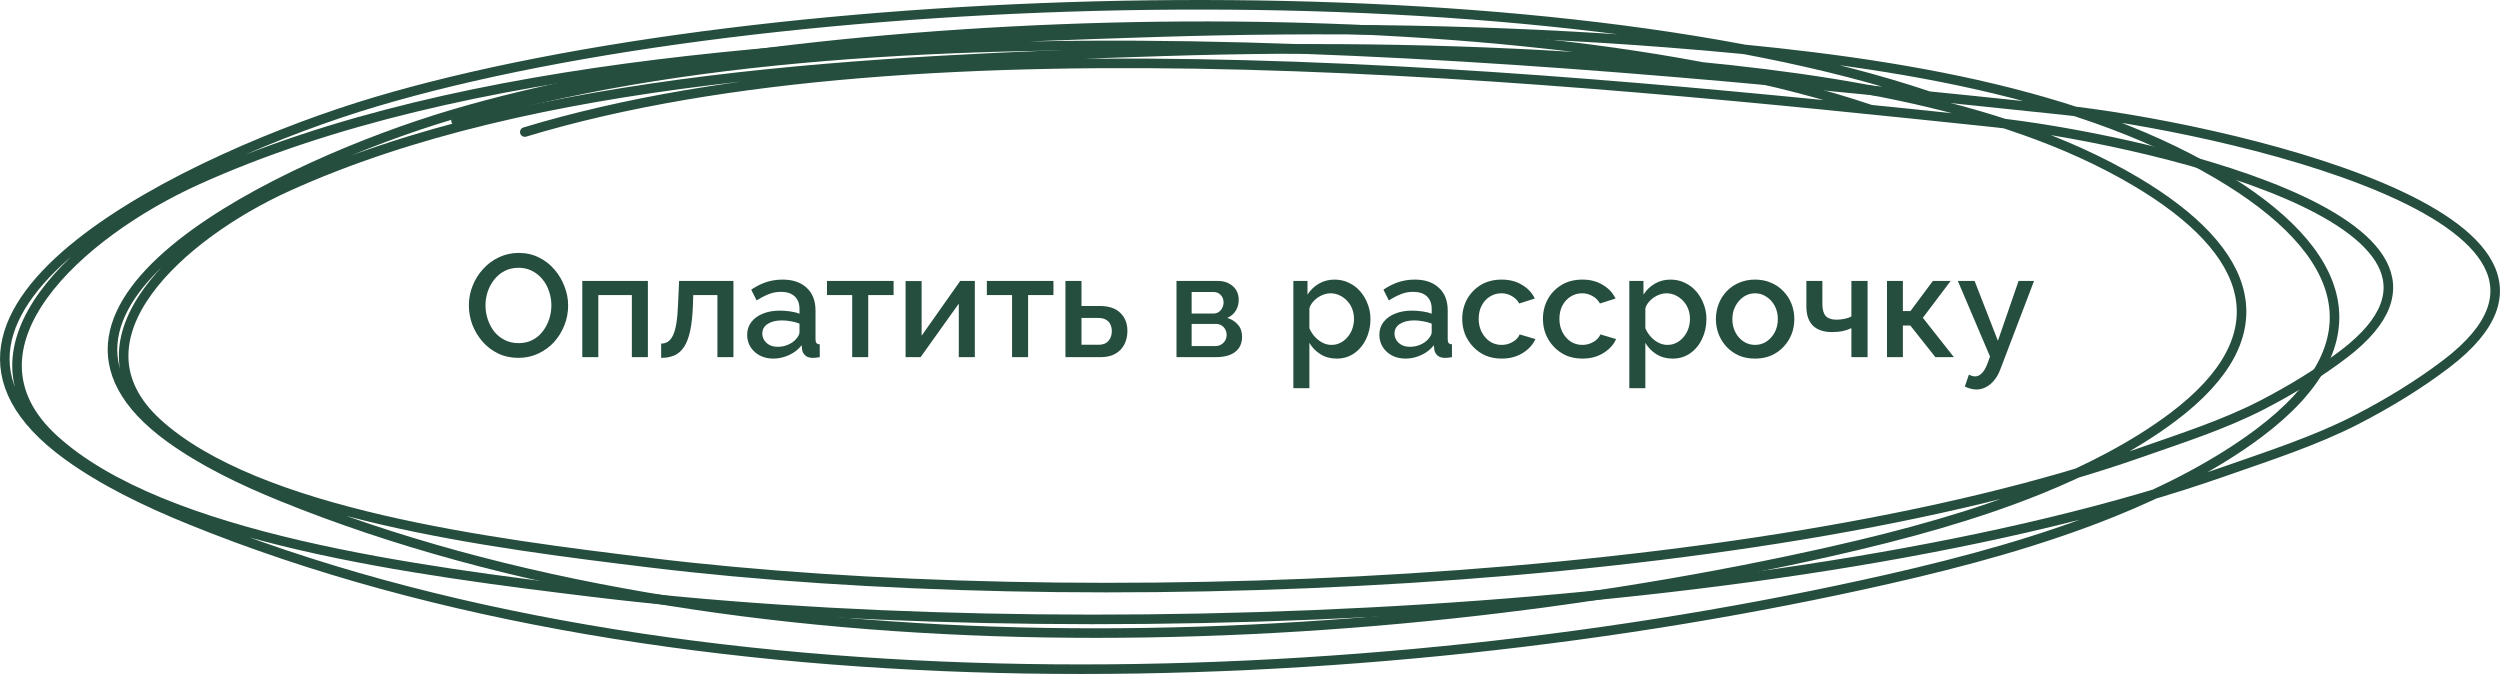 <?xml version="1.0" encoding="UTF-8"?> <svg xmlns="http://www.w3.org/2000/svg" viewBox="0 0 343 92.47" fill="none"> <g clip-path="url(#clip0_107_43)"> <path d="M256.658 15.037C206.832 -1.706 111.025 1.127 61.847 15.778C39.45 22.451 -1.849 41.785 23.282 60.039C27.714 63.259 33.102 65.875 38.676 68.138C100.025 93.047 185.589 90.51 251.43 75.606C261.25 73.383 270.913 70.745 279.803 67.159C286.45 64.476 292.877 61.151 298.055 57.272C313.212 45.913 309.252 34.483 292.945 24.854C274.04 13.69 248.185 10.23 223.79 8.335C202.457 6.678 181.151 6.36 159.718 7.036C119.522 8.304 73.198 10.322 39.485 25.585C24.76 32.252 8.94 46.498 21.562 58.029C35.239 70.523 67.489 74.569 89.181 77.205C147.698 84.318 240.288 80.791 293.59 62.126C299.337 60.113 305.16 58.237 310.303 55.59C314.365 53.499 318.255 51.114 321.63 48.533C345.545 30.244 292.18 18.743 273.36 16.769C214.155 10.556 126.528 1.59 72.003 18.117" stroke="#254E3F" stroke-width="1.312" stroke-miterlimit="1.5" stroke-linecap="round" stroke-linejoin="round"></path> <path d="M264.618 13.182C210.097 -5.149 105.261 -2.048 51.449 13.993C26.942 21.298 -18.25 42.466 9.249 62.452C14.099 65.976 19.995 68.84 26.095 71.319C93.225 98.588 186.853 95.811 258.897 79.494C269.642 77.061 280.215 74.171 289.942 70.245C297.22 67.308 304.252 63.669 309.918 59.421C326.502 46.986 322.17 34.471 304.327 23.929C283.637 11.706 255.347 7.918 228.653 5.844C205.31 4.03 181.996 3.682 158.543 4.422C114.558 5.81 63.869 8.019 26.979 24.73C10.866 32.029 -6.444 47.626 7.367 60.25C22.333 73.928 57.623 78.358 81.358 81.245C145.39 89.032 246.707 85.171 305.033 64.736C311.32 62.532 317.692 60.478 323.32 57.581C327.765 55.291 332.02 52.68 335.712 49.854C361.882 29.83 303.49 17.239 282.895 15.077C218.111 8.275 122.225 -1.541 62.562 16.554" stroke="#254E3F" stroke-width="1.312" stroke-miterlimit="1.5" stroke-linecap="round" stroke-linejoin="round"></path> <path d="M71.129 49.1C70.102 49.1 69.175 48.9 68.349 48.5C67.522 48.1 66.809 47.56 66.209 46.88C65.609 46.187 65.142 45.413 64.809 44.56C64.489 43.693 64.329 42.807 64.329 41.9C64.329 40.953 64.502 40.053 64.849 39.2C65.195 38.333 65.675 37.567 66.289 36.9C66.902 36.22 67.622 35.687 68.449 35.3C69.289 34.9 70.195 34.7 71.169 34.7C72.182 34.7 73.102 34.907 73.929 35.32C74.769 35.733 75.482 36.287 76.069 36.98C76.669 37.673 77.129 38.447 77.449 39.3C77.782 40.153 77.949 41.027 77.949 41.92C77.949 42.867 77.775 43.773 77.429 44.64C77.096 45.493 76.622 46.26 76.009 46.94C75.395 47.607 74.669 48.133 73.829 48.52C73.002 48.907 72.102 49.1 71.129 49.1ZM66.609 41.9C66.609 42.567 66.716 43.213 66.929 43.84C67.142 44.467 67.442 45.027 67.829 45.52C68.229 46 68.709 46.38 69.269 46.66C69.829 46.94 70.456 47.08 71.149 47.08C71.869 47.08 72.509 46.933 73.069 46.64C73.629 46.347 74.096 45.953 74.469 45.46C74.856 44.953 75.149 44.393 75.349 43.78C75.549 43.153 75.649 42.527 75.649 41.9C75.649 41.233 75.542 40.593 75.329 39.98C75.129 39.353 74.829 38.8 74.429 38.32C74.029 37.827 73.549 37.44 72.989 37.16C72.442 36.88 71.829 36.74 71.149 36.74C70.429 36.74 69.789 36.887 69.229 37.18C68.669 37.473 68.195 37.867 67.809 38.36C67.422 38.853 67.122 39.407 66.909 40.02C66.709 40.633 66.609 41.26 66.609 41.9ZM79.89 49V38.54H88.89V49H86.69V40.48H82.09V49H79.89ZM90.71 49.1V47.14C91.044 47.14 91.344 47.06 91.611 46.9C91.877 46.727 92.111 46.447 92.311 46.06C92.51 45.66 92.671 45.107 92.79 44.4C92.91 43.693 92.99 42.793 93.031 41.7L93.171 38.54H100.63V49H98.43V40.48H95.111L95.07 41.9C95.017 43.3 94.891 44.467 94.691 45.4C94.49 46.32 94.21 47.053 93.85 47.6C93.504 48.133 93.064 48.52 92.531 48.76C92.01 48.987 91.404 49.1 90.71 49.1ZM102.509 45.94C102.509 45.273 102.696 44.693 103.069 44.2C103.456 43.693 103.983 43.307 104.649 43.04C105.316 42.76 106.089 42.62 106.969 42.62C107.436 42.62 107.909 42.653 108.389 42.72C108.882 42.787 109.316 42.893 109.689 43.04V42.38C109.689 41.647 109.469 41.073 109.029 40.66C108.589 40.247 107.956 40.04 107.129 40.04C106.543 40.04 105.989 40.147 105.469 40.36C104.949 40.56 104.396 40.847 103.809 41.22L103.069 39.74C103.763 39.273 104.456 38.927 105.149 38.7C105.856 38.473 106.596 38.36 107.369 38.36C108.769 38.36 109.869 38.733 110.669 39.48C111.483 40.213 111.889 41.26 111.889 42.62V46.52C111.889 46.773 111.929 46.953 112.009 47.06C112.103 47.167 112.256 47.227 112.469 47.24V49C112.269 49.04 112.089 49.067 111.929 49.08C111.769 49.093 111.636 49.1 111.529 49.1C111.062 49.1 110.709 48.987 110.469 48.76C110.229 48.533 110.089 48.267 110.049 47.96L109.989 47.36C109.536 47.947 108.956 48.4 108.249 48.72C107.543 49.04 106.829 49.2 106.109 49.2C105.416 49.2 104.796 49.06 104.249 48.78C103.703 48.487 103.276 48.093 102.969 47.6C102.662 47.107 102.509 46.553 102.509 45.94ZM109.169 46.58C109.329 46.407 109.456 46.233 109.549 46.06C109.642 45.887 109.689 45.733 109.689 45.6V44.4C109.316 44.253 108.922 44.147 108.509 44.08C108.096 44 107.689 43.96 107.289 43.96C106.489 43.96 105.836 44.12 105.329 44.44C104.836 44.76 104.589 45.2 104.589 45.76C104.589 46.067 104.669 46.36 104.829 46.64C105.002 46.92 105.243 47.147 105.549 47.32C105.869 47.493 106.263 47.58 106.729 47.58C107.209 47.58 107.669 47.487 108.109 47.3C108.549 47.113 108.903 46.873 109.169 46.58ZM116.921 49V40.48H113.461V38.54H122.601V40.48H119.121V49H116.921ZM124.246 49V38.56H126.446V46.06L131.746 38.54H133.746V49H131.546V41.66L126.306 49H124.246ZM138.855 49V40.48H135.395V38.54H144.535V40.48H141.055V49H138.855ZM146.179 49V38.54H148.38V41.98H150.88C152.119 41.98 153.06 42.293 153.7 42.92C154.353 43.547 154.679 44.373 154.679 45.4C154.679 46.093 154.54 46.713 154.26 47.26C153.98 47.807 153.566 48.233 153.019 48.54C152.486 48.847 151.82 49 151.019 49H146.179ZM148.38 47.3H150.679C151.119 47.3 151.473 47.22 151.739 47.06C152.006 46.887 152.206 46.66 152.339 46.38C152.473 46.087 152.54 45.773 152.54 45.44C152.54 45.107 152.48 44.807 152.359 44.54C152.239 44.26 152.04 44.04 151.76 43.88C151.493 43.707 151.126 43.62 150.66 43.62H148.38V47.3ZM161.414 49V38.54H167.014C167.68 38.54 168.227 38.667 168.654 38.92C169.094 39.16 169.421 39.473 169.634 39.86C169.847 40.233 169.954 40.647 169.954 41.1C169.954 41.673 169.821 42.18 169.554 42.62C169.287 43.06 168.894 43.393 168.374 43.62C168.974 43.793 169.46 44.1 169.834 44.54C170.22 44.967 170.414 45.52 170.414 46.2C170.414 46.813 170.267 47.333 169.974 47.76C169.68 48.173 169.261 48.487 168.714 48.7C168.18 48.9 167.554 49 166.834 49H161.414ZM163.494 47.48H166.774C167.054 47.48 167.307 47.413 167.534 47.28C167.774 47.133 167.96 46.947 168.094 46.72C168.227 46.48 168.294 46.227 168.294 45.96C168.294 45.667 168.227 45.407 168.094 45.18C167.974 44.953 167.8 44.773 167.574 44.64C167.361 44.507 167.107 44.44 166.814 44.44H163.494V47.48ZM163.494 43.02H166.454C166.734 43.02 166.981 42.953 167.194 42.82C167.407 42.673 167.574 42.48 167.694 42.24C167.814 42 167.874 41.747 167.874 41.48C167.874 41.093 167.747 40.76 167.494 40.48C167.24 40.2 166.907 40.06 166.494 40.06H163.494V43.02ZM183.389 49.2C182.549 49.2 181.809 49 181.169 48.6C180.529 48.2 180.022 47.68 179.649 47.04V53.26H177.449V38.54H179.389V40.42C179.789 39.793 180.309 39.293 180.949 38.92C181.589 38.547 182.302 38.36 183.089 38.36C183.809 38.36 184.469 38.507 185.069 38.8C185.669 39.08 186.189 39.473 186.629 39.98C187.069 40.487 187.409 41.067 187.649 41.72C187.902 42.36 188.029 43.04 188.029 43.76C188.029 44.76 187.829 45.673 187.429 46.5C187.042 47.327 186.495 47.987 185.789 48.48C185.095 48.96 184.296 49.2 183.389 49.2ZM182.669 47.32C183.136 47.32 183.555 47.22 183.929 47.02C184.315 46.82 184.642 46.553 184.909 46.22C185.189 45.887 185.402 45.507 185.549 45.08C185.696 44.653 185.769 44.213 185.769 43.76C185.769 43.28 185.689 42.827 185.529 42.4C185.369 41.973 185.136 41.6 184.829 41.28C184.536 40.96 184.189 40.707 183.789 40.52C183.402 40.333 182.976 40.24 182.509 40.24C182.229 40.24 181.935 40.293 181.629 40.4C181.322 40.507 181.036 40.653 180.769 40.84C180.502 41.027 180.269 41.247 180.069 41.5C179.869 41.753 179.729 42.02 179.649 42.3V45.04C179.835 45.467 180.082 45.853 180.389 46.2C180.696 46.533 181.049 46.807 181.449 47.02C181.849 47.22 182.256 47.32 182.669 47.32ZM189.248 45.94C189.248 45.273 189.434 44.693 189.808 44.2C190.194 43.693 190.721 43.307 191.387 43.04C192.054 42.76 192.827 42.62 193.708 42.62C194.174 42.62 194.648 42.653 195.127 42.72C195.621 42.787 196.054 42.893 196.428 43.04V42.38C196.428 41.647 196.208 41.073 195.768 40.66C195.327 40.247 194.694 40.04 193.868 40.04C193.281 40.04 192.727 40.147 192.208 40.36C191.688 40.56 191.134 40.847 190.548 41.22L189.808 39.74C190.501 39.273 191.194 38.927 191.887 38.7C192.594 38.473 193.334 38.36 194.107 38.36C195.507 38.36 196.607 38.733 197.407 39.48C198.221 40.213 198.627 41.26 198.627 42.62V46.52C198.627 46.773 198.667 46.953 198.748 47.06C198.841 47.167 198.994 47.227 199.208 47.24V49C199.007 49.04 198.827 49.067 198.667 49.08C198.507 49.093 198.374 49.1 198.268 49.1C197.801 49.1 197.447 48.987 197.208 48.76C196.968 48.533 196.827 48.267 196.787 47.96L196.727 47.36C196.274 47.947 195.694 48.4 194.988 48.72C194.281 49.04 193.567 49.2 192.847 49.2C192.154 49.2 191.534 49.06 190.988 48.78C190.441 48.487 190.014 48.093 189.708 47.6C189.401 47.107 189.248 46.553 189.248 45.94ZM195.907 46.58C196.067 46.407 196.194 46.233 196.287 46.06C196.381 45.887 196.428 45.733 196.428 45.6V44.4C196.054 44.253 195.661 44.147 195.248 44.08C194.834 44 194.428 43.96 194.028 43.96C193.227 43.96 192.574 44.12 192.067 44.44C191.574 44.76 191.327 45.2 191.327 45.76C191.327 46.067 191.407 46.36 191.567 46.64C191.741 46.92 191.981 47.147 192.287 47.32C192.607 47.493 193.001 47.58 193.468 47.58C193.947 47.58 194.407 47.487 194.847 47.3C195.287 47.113 195.641 46.873 195.907 46.58ZM206.036 49.2C205.223 49.2 204.483 49.06 203.816 48.78C203.163 48.487 202.596 48.087 202.117 47.58C201.637 47.073 201.263 46.493 200.996 45.84C200.743 45.187 200.617 44.493 200.617 43.76C200.617 42.773 200.837 41.873 201.276 41.06C201.73 40.247 202.357 39.593 203.156 39.1C203.97 38.607 204.93 38.36 206.036 38.36C207.103 38.36 208.03 38.6 208.816 39.08C209.617 39.547 210.203 40.173 210.577 40.96L208.436 41.64C208.196 41.2 207.857 40.86 207.417 40.62C206.99 40.367 206.517 40.24 205.996 40.24C205.41 40.24 204.876 40.393 204.397 40.7C203.93 40.993 203.556 41.407 203.276 41.94C203.01 42.46 202.876 43.067 202.876 43.76C202.876 44.427 203.017 45.033 203.297 45.58C203.577 46.113 203.95 46.54 204.417 46.86C204.897 47.167 205.43 47.32 206.017 47.32C206.376 47.32 206.723 47.26 207.056 47.14C207.403 47.007 207.703 46.833 207.957 46.62C208.21 46.393 208.39 46.147 208.496 45.88L210.656 46.52C210.43 47.04 210.09 47.5 209.637 47.9C209.196 48.3 208.67 48.62 208.056 48.86C207.457 49.087 206.783 49.2 206.036 49.2ZM217.111 49.2C216.298 49.2 215.558 49.06 214.891 48.78C214.238 48.487 213.671 48.087 213.191 47.58C212.711 47.073 212.338 46.493 212.071 45.84C211.817 45.187 211.691 44.493 211.691 43.76C211.691 42.773 211.911 41.873 212.351 41.06C212.804 40.247 213.431 39.593 214.231 39.1C215.044 38.607 216.004 38.36 217.111 38.36C218.178 38.36 219.104 38.6 219.891 39.08C220.691 39.547 221.278 40.173 221.651 40.96L219.511 41.64C219.271 41.2 218.931 40.86 218.491 40.62C218.064 40.367 217.591 40.24 217.071 40.24C216.484 40.24 215.951 40.393 215.471 40.7C215.004 40.993 214.631 41.407 214.351 41.94C214.084 42.46 213.951 43.067 213.951 43.76C213.951 44.427 214.091 45.033 214.371 45.58C214.651 46.113 215.024 46.54 215.491 46.86C215.971 47.167 216.504 47.32 217.091 47.32C217.451 47.32 217.798 47.26 218.131 47.14C218.477 47.007 218.778 46.833 219.031 46.62C219.284 46.393 219.464 46.147 219.571 45.88L221.731 46.52C221.504 47.04 221.164 47.5 220.711 47.9C220.271 48.3 219.744 48.62 219.131 48.86C218.531 49.087 217.857 49.2 217.111 49.2ZM229.483 49.2C228.643 49.2 227.903 49 227.263 48.6C226.623 48.2 226.116 47.68 225.743 47.04V53.26H223.543V38.54H225.483V40.42C225.883 39.793 226.403 39.293 227.043 38.92C227.683 38.547 228.396 38.36 229.183 38.36C229.903 38.36 230.563 38.507 231.163 38.8C231.763 39.08 232.283 39.473 232.723 39.98C233.163 40.487 233.503 41.067 233.743 41.72C233.996 42.36 234.123 43.04 234.123 43.76C234.123 44.76 233.923 45.673 233.523 46.5C233.136 47.327 232.589 47.987 231.883 48.48C231.189 48.96 230.389 49.2 229.483 49.2ZM228.763 47.32C229.229 47.32 229.649 47.22 230.023 47.02C230.409 46.82 230.736 46.553 231.003 46.22C231.283 45.887 231.496 45.507 231.643 45.08C231.789 44.653 231.863 44.213 231.863 43.76C231.863 43.28 231.783 42.827 231.623 42.4C231.463 41.973 231.229 41.6 230.923 41.28C230.629 40.96 230.283 40.707 229.883 40.52C229.496 40.333 229.069 40.24 228.603 40.24C228.323 40.24 228.029 40.293 227.723 40.4C227.416 40.507 227.129 40.653 226.863 40.84C226.596 41.027 226.363 41.247 226.163 41.5C225.963 41.753 225.823 42.02 225.743 42.3V45.04C225.929 45.467 226.176 45.853 226.483 46.2C226.789 46.533 227.143 46.807 227.543 47.02C227.943 47.22 228.349 47.32 228.763 47.32ZM240.801 49.2C239.975 49.2 239.234 49.06 238.581 48.78C237.928 48.487 237.361 48.087 236.881 47.58C236.415 47.073 236.054 46.5 235.801 45.86C235.548 45.207 235.421 44.513 235.421 43.78C235.421 43.047 235.548 42.353 235.801 41.7C236.054 41.047 236.415 40.473 236.881 39.98C237.361 39.473 237.928 39.08 238.581 38.8C239.248 38.507 239.988 38.36 240.801 38.36C241.614 38.36 242.348 38.507 243.001 38.8C243.668 39.08 244.234 39.473 244.701 39.98C245.181 40.473 245.548 41.047 245.801 41.7C246.054 42.353 246.181 43.047 246.181 43.78C246.181 44.513 246.054 45.207 245.801 45.86C245.548 46.5 245.181 47.073 244.701 47.58C244.234 48.087 243.668 48.487 243.001 48.78C242.348 49.06 241.614 49.2 240.801 49.2ZM237.681 43.8C237.681 44.467 237.821 45.067 238.101 45.6C238.381 46.133 238.755 46.553 239.221 46.86C239.688 47.167 240.214 47.32 240.801 47.32C241.375 47.32 241.894 47.167 242.361 46.86C242.841 46.54 243.221 46.113 243.501 45.58C243.781 45.033 243.921 44.433 243.921 43.78C243.921 43.113 243.781 42.513 243.501 41.98C243.221 41.447 242.841 41.027 242.361 40.72C241.894 40.4 241.375 40.24 240.801 40.24C240.214 40.24 239.688 40.4 239.221 40.72C238.755 41.04 238.381 41.467 238.101 42C237.821 42.52 237.681 43.12 237.681 43.8ZM254.012 49V45.02C253.613 45.207 253.2 45.347 252.773 45.44C252.345 45.52 251.865 45.56 251.333 45.56C250.213 45.56 249.346 45.267 248.732 44.68C248.132 44.08 247.833 43.193 247.833 42.02V38.54H250.032V41.74C250.032 42.473 250.185 43.013 250.493 43.36C250.8 43.693 251.292 43.86 251.972 43.86C252.345 43.86 252.72 43.82 253.093 43.74C253.465 43.66 253.773 43.553 254.012 43.42V38.54H256.233V49H254.012ZM258.895 49V38.54H261.075V42.68H262.115L265.195 38.54H267.635L263.815 43.6L268.075 49H265.535L262.095 44.66H261.075V49H258.895ZM271.173 53.44C270.933 53.44 270.68 53.407 270.413 53.34C270.147 53.273 269.868 53.173 269.572 53.04L270.132 51.4C270.293 51.48 270.447 51.54 270.592 51.58C270.74 51.62 270.873 51.64 270.993 51.64C271.327 51.64 271.627 51.5 271.892 51.22C272.173 50.953 272.42 50.547 272.632 50L273.033 48.92L268.613 38.54H270.913L274.113 46.76L276.952 38.54H279.072L274.473 50.6C274.248 51.227 273.96 51.747 273.613 52.16C273.28 52.573 272.908 52.887 272.493 53.1C272.08 53.327 271.64 53.44 271.173 53.44Z" fill="#254E3F"></path> </g> <defs> <clipPath id="clip0_107_43"> <rect width="85.75" height="23.117" fill="white" transform="scale(4)"></rect> </clipPath> </defs> </svg> 